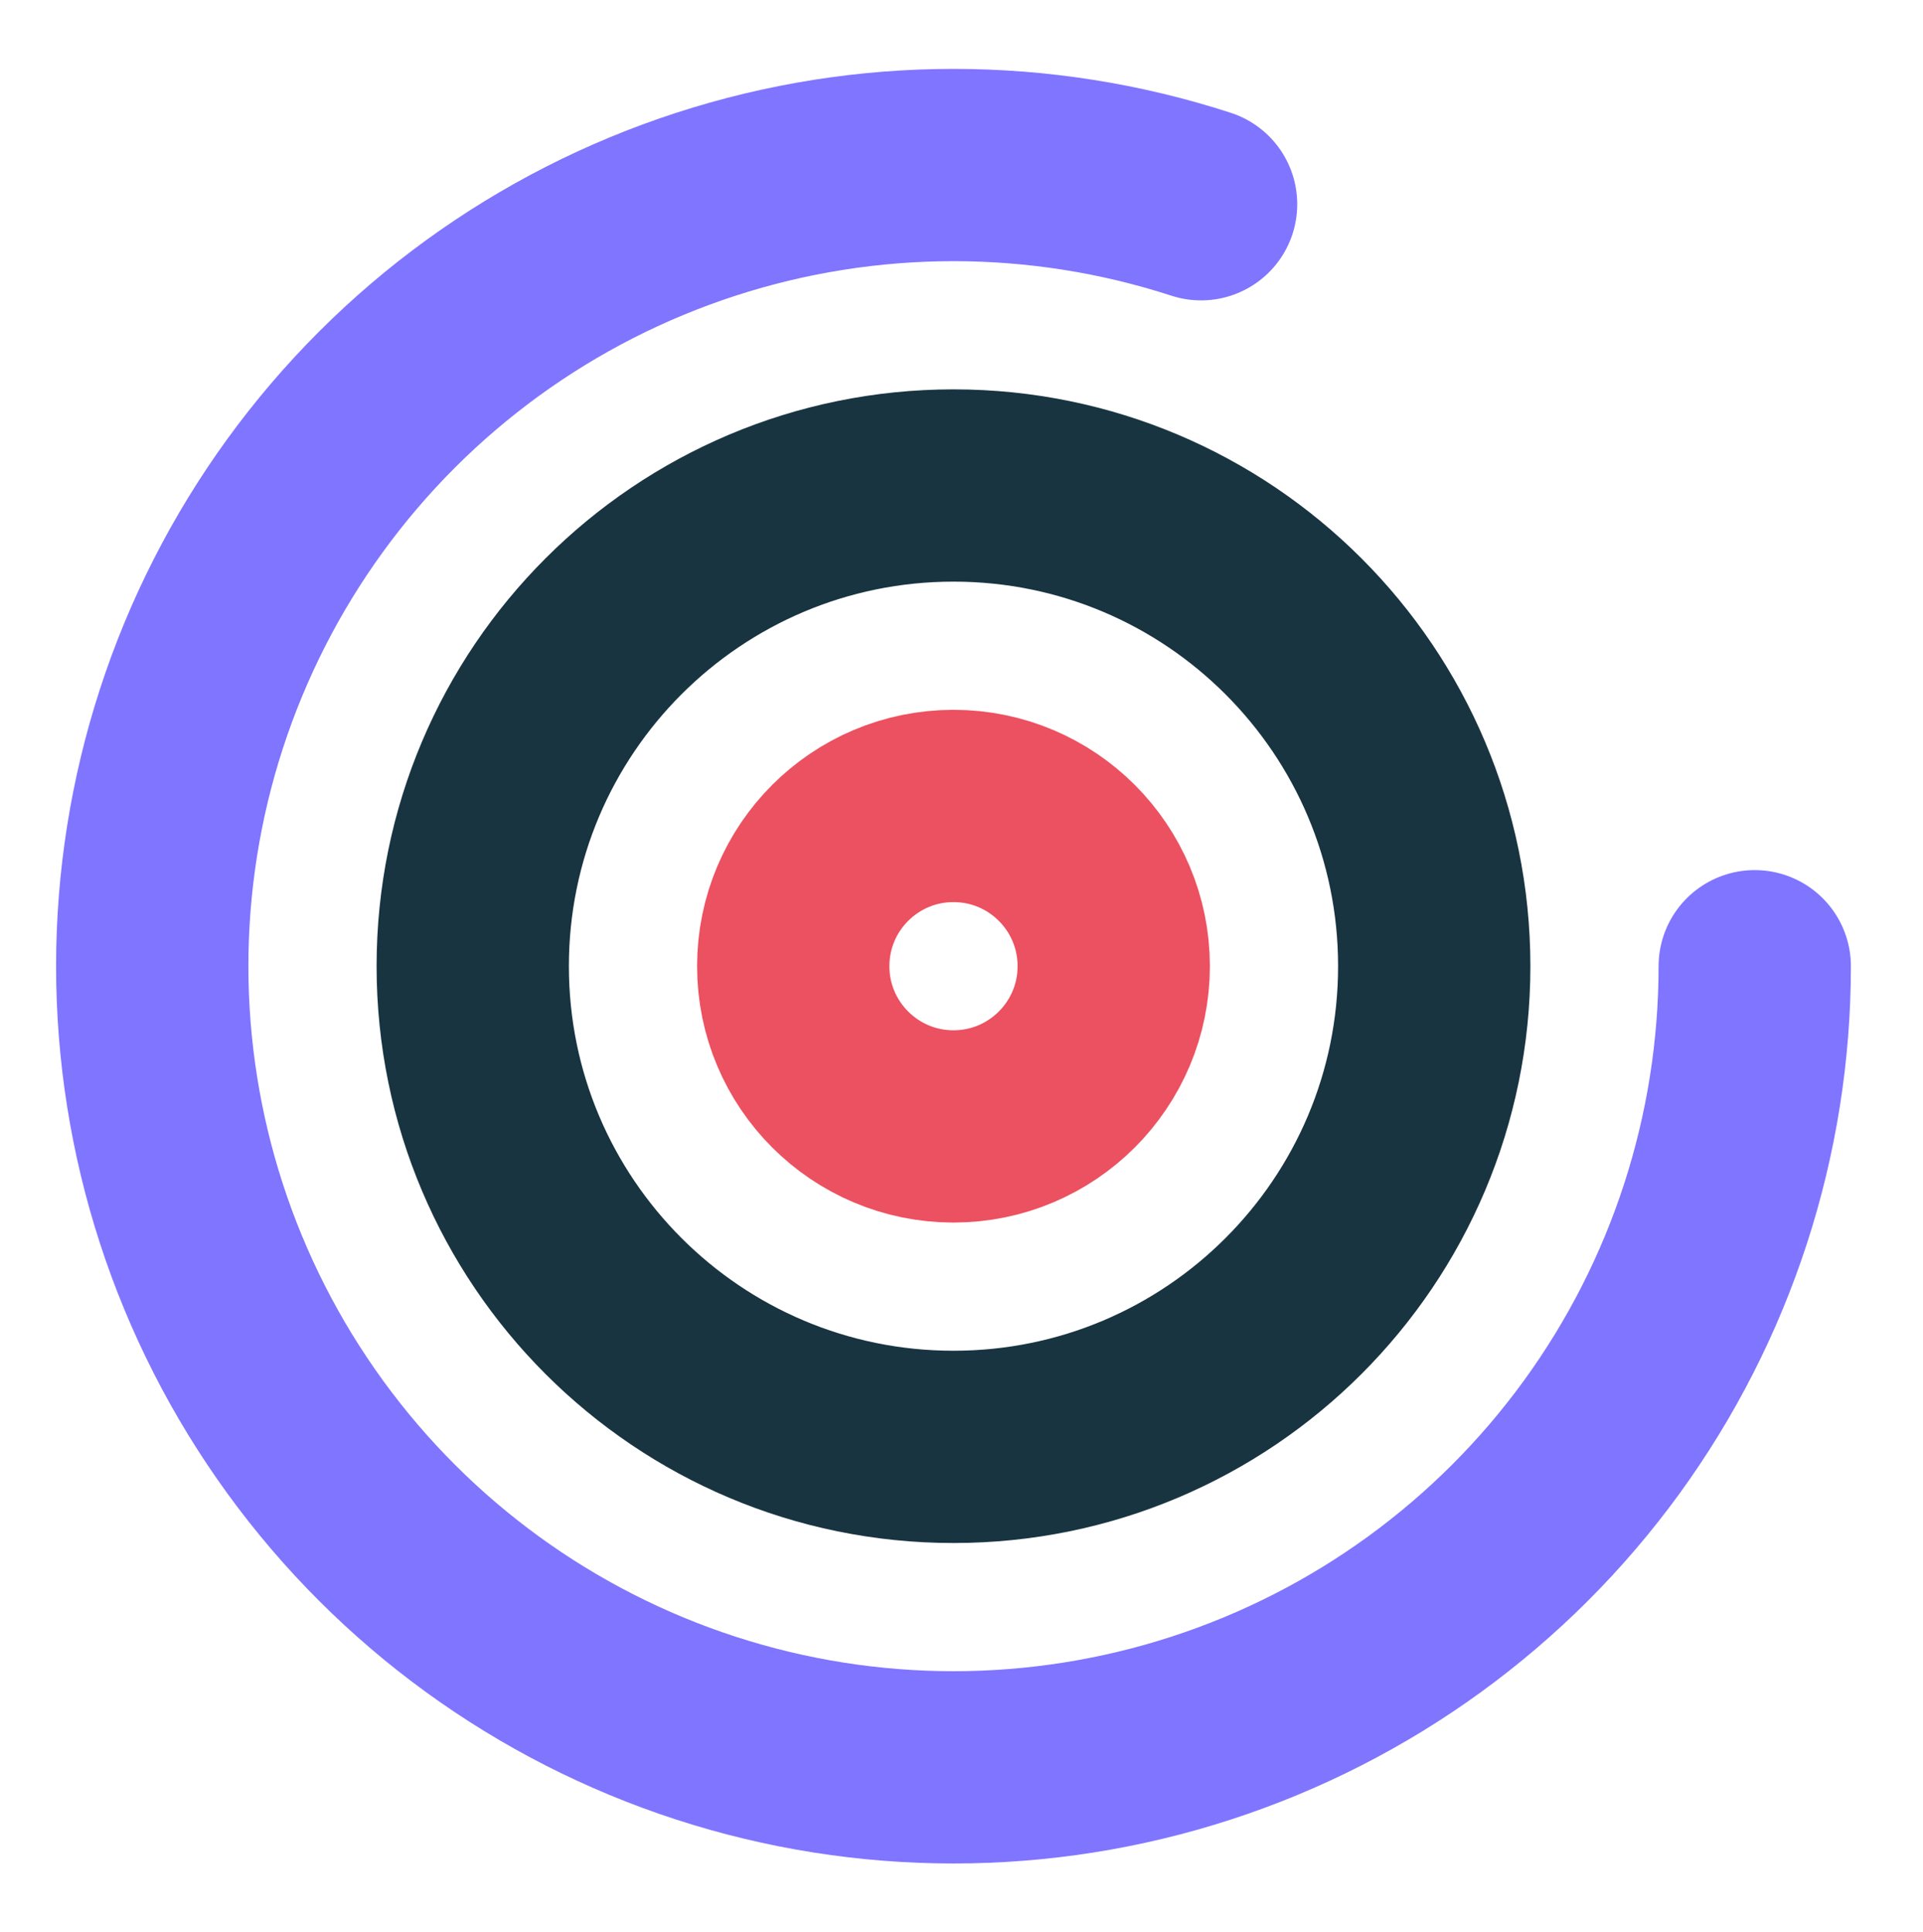 <svg width="200" height="201" viewBox="0 0 200 201" fill="none" xmlns="http://www.w3.org/2000/svg">
<path d="M182.5 100.504C182.499 118.102 176.927 135.248 166.583 149.485C156.238 163.722 141.652 174.318 124.915 179.756C108.179 185.193 90.15 185.193 73.413 179.754C56.677 174.316 42.091 163.718 31.748 149.481C21.404 135.244 15.833 118.098 15.833 100.499C15.833 82.901 21.405 65.755 31.748 51.518C42.092 37.281 56.678 26.684 73.415 21.246C90.151 15.807 108.18 15.807 124.917 21.245" stroke="#8075FF" stroke-width="20" stroke-linecap="round" stroke-linejoin="round"/>
<path d="M99.167 150.5C126.781 150.5 149.167 128.114 149.167 100.5C149.167 72.886 126.781 50.5 99.167 50.5C71.552 50.5 49.167 72.886 49.167 100.5C49.167 128.114 71.552 150.5 99.167 150.5Z" stroke="#193441" stroke-width="20" stroke-linecap="round" stroke-linejoin="round"/>
<path d="M99.167 117.167C108.371 117.167 115.833 109.705 115.833 100.5C115.833 91.295 108.371 83.833 99.167 83.833C89.962 83.833 82.5 91.295 82.5 100.5C82.5 109.705 89.962 117.167 99.167 117.167Z" stroke="#EB5160" stroke-width="20" stroke-linecap="round" stroke-linejoin="round"/>
</svg>
